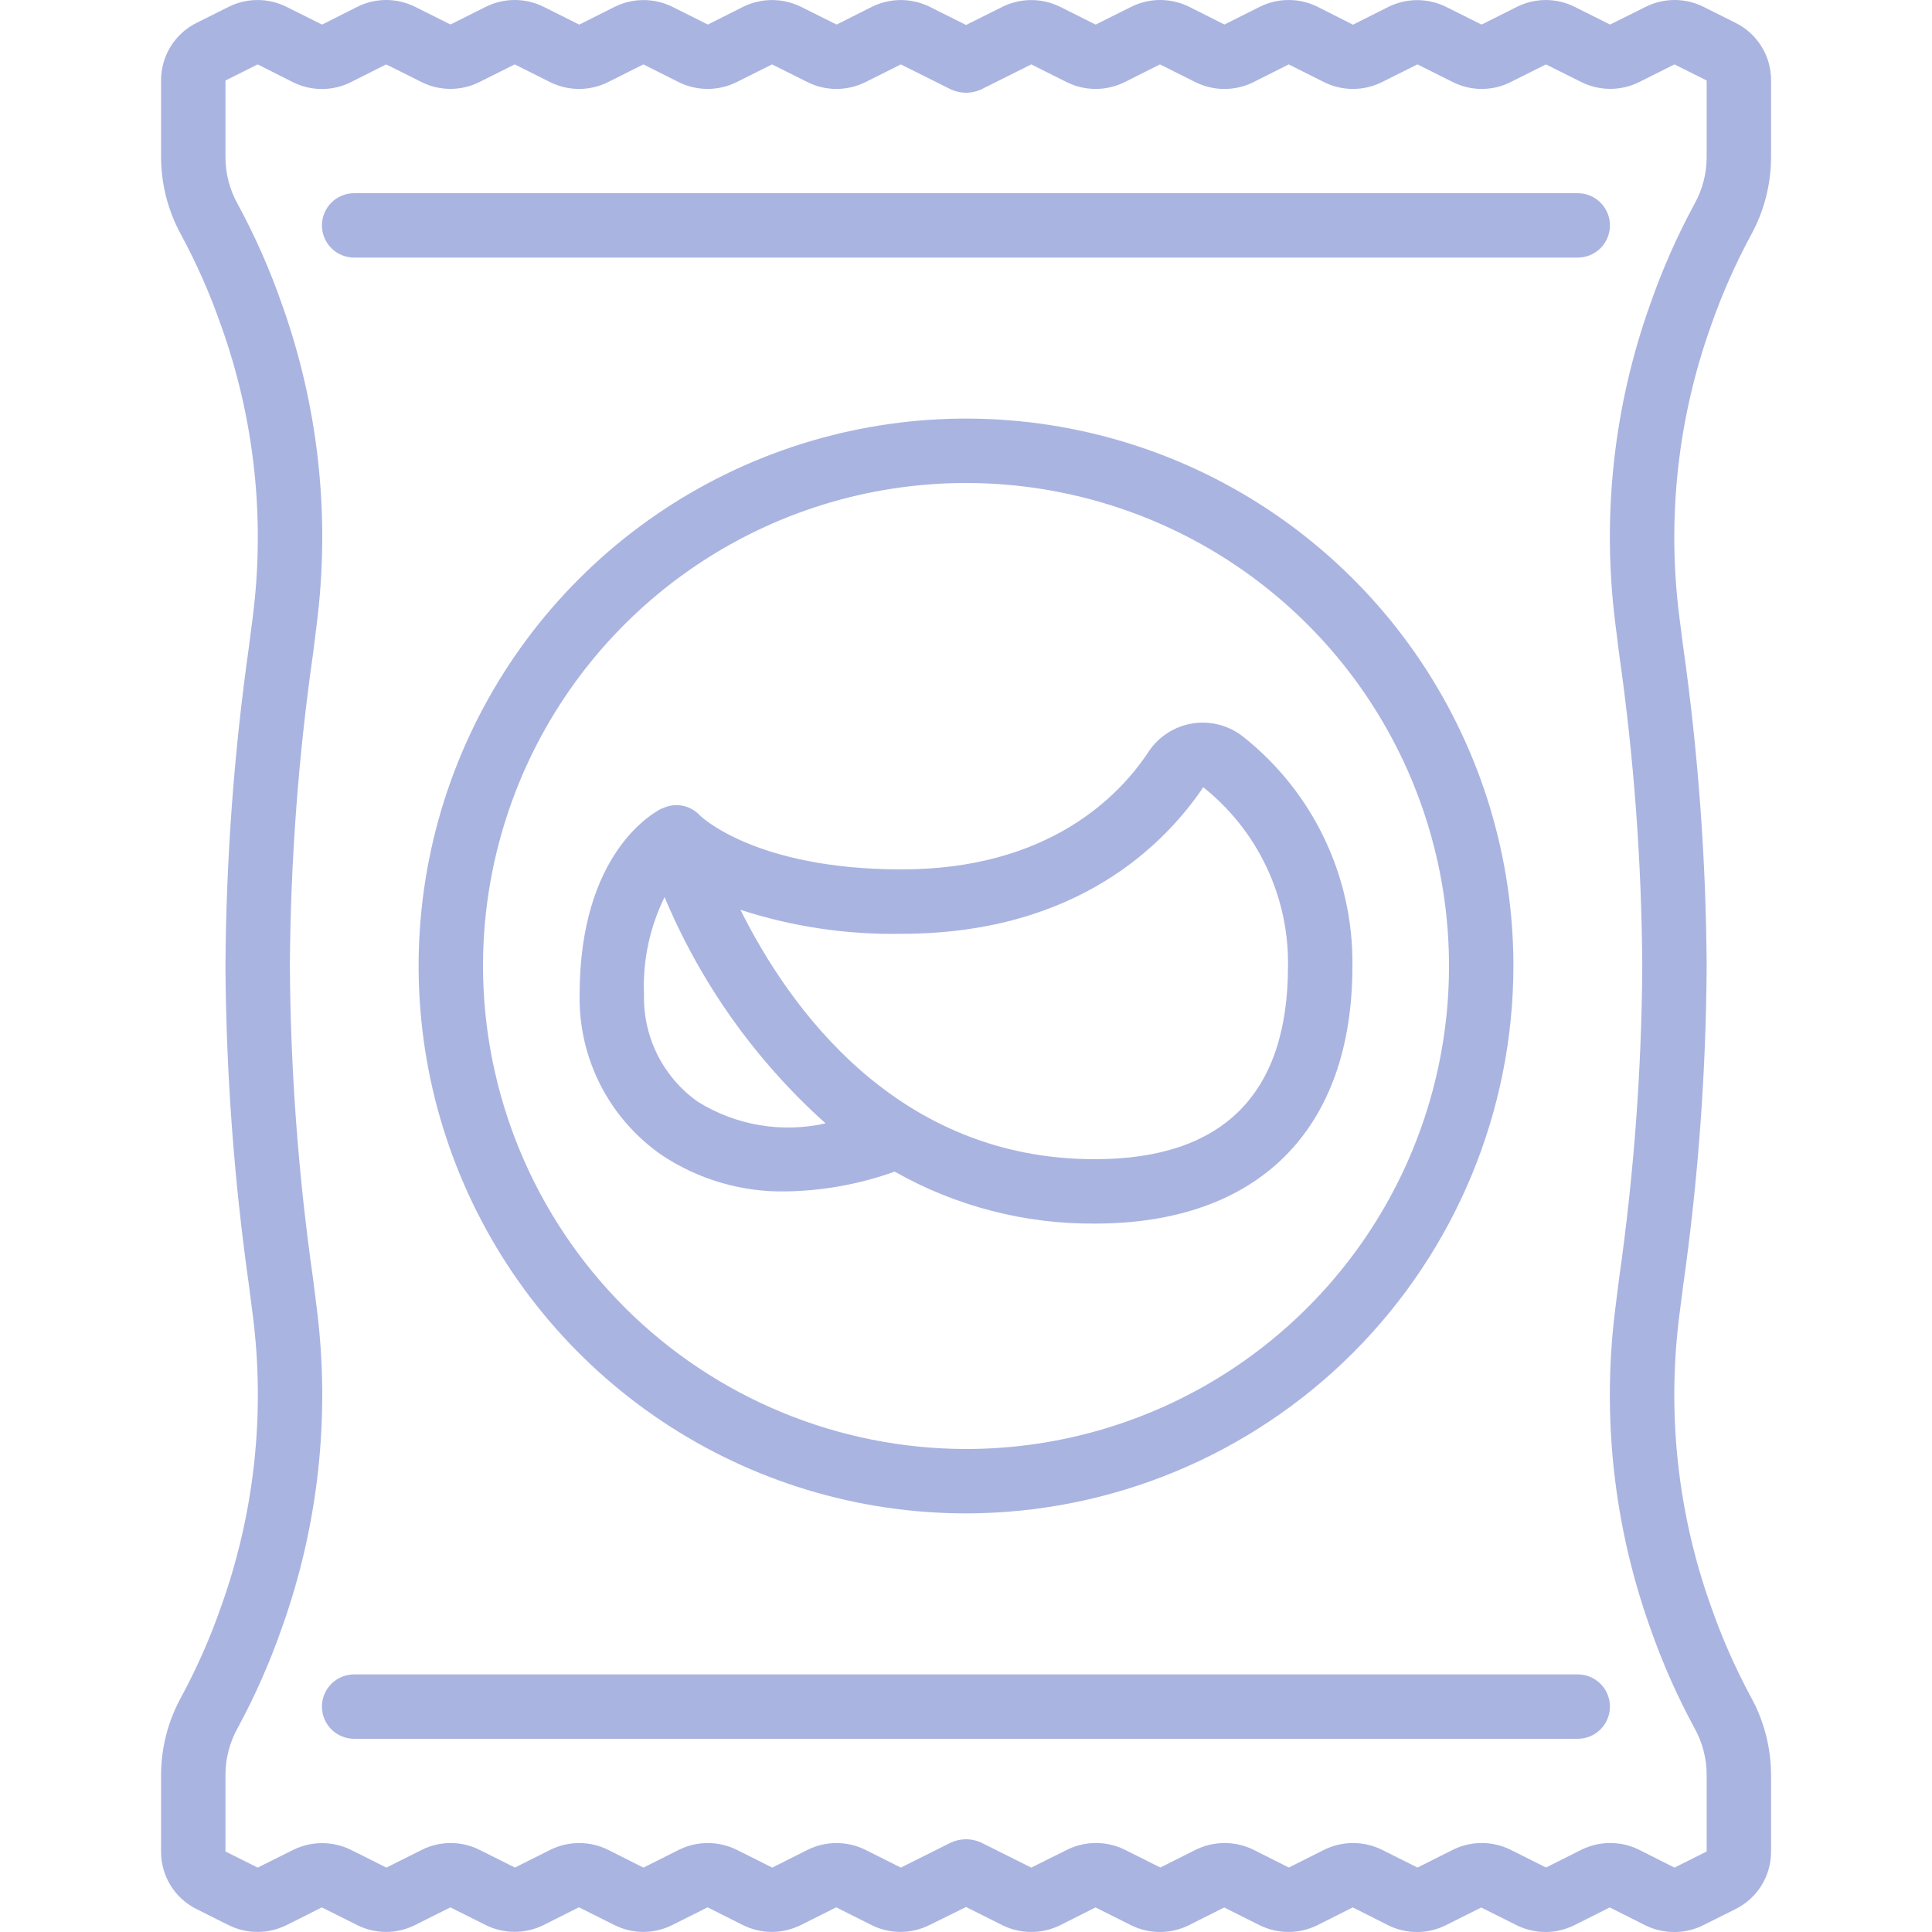 <svg width="79" height="79" viewBox="0 0 79 79" fill="none" xmlns="http://www.w3.org/2000/svg">
<g clip-path="url(#clip0_611_2656)">
<path d="M70.971 0.936L69.654 0.278C69.288 0.095 68.884 0 68.475 0C68.065 0 67.661 0.095 67.295 0.278L65.836 1.005L64.388 0.28C64.022 0.097 63.617 0.001 63.208 0.001C62.798 0.001 62.394 0.097 62.028 0.28L60.58 1.006L59.132 0.282C58.765 0.1 58.361 0.005 57.951 0.005C57.542 0.005 57.138 0.1 56.771 0.282L55.322 1.01L53.873 0.276C53.507 0.095 53.103 0 52.694 0C52.285 0 51.882 0.095 51.516 0.276L50.068 1.003L48.619 0.275C48.253 0.094 47.85 0 47.441 0C47.033 0 46.63 0.094 46.264 0.275L44.801 1.006L43.347 0.278C42.981 0.097 42.578 0.003 42.17 0.003C41.761 0.003 41.358 0.097 40.992 0.278L39.503 1.022L38.012 0.276C37.646 0.096 37.243 0.002 36.835 0.002C36.427 0.002 36.024 0.096 35.658 0.276L34.21 1.005L32.747 0.276C32.38 0.096 31.977 0.002 31.569 0.002C31.161 0.002 30.758 0.096 30.391 0.276L28.943 1.005L27.495 0.279C27.128 0.097 26.724 0.003 26.314 0.003C25.905 0.003 25.501 0.097 25.134 0.279L23.686 1.007L22.224 0.276C21.858 0.095 21.455 0 21.046 0C20.638 0 20.235 0.095 19.869 0.276L18.42 1.002L16.972 0.278C16.605 0.095 16.201 0 15.792 0C15.383 0 14.979 0.095 14.612 0.278L13.169 1.006L11.71 0.278C11.344 0.096 10.94 0.001 10.53 0.001C10.121 0.002 9.717 0.097 9.351 0.279L8.034 0.937C7.597 1.156 7.23 1.492 6.974 1.908C6.718 2.324 6.584 2.803 6.586 3.292V6.423C6.589 7.542 6.875 8.643 7.417 9.622C8.053 10.803 8.594 12.032 9.035 13.298C10.404 17.115 10.849 21.201 10.336 25.223L10.182 26.423C9.568 30.755 9.246 35.124 9.219 39.5C9.246 43.878 9.568 48.249 10.183 52.584L10.337 53.783C10.851 57.805 10.405 61.892 9.036 65.708C8.595 66.973 8.053 68.201 7.417 69.38C6.875 70.359 6.589 71.459 6.586 72.577V75.708C6.584 76.197 6.718 76.676 6.974 77.092C7.23 77.508 7.597 77.844 8.034 78.062L9.351 78.721C9.718 78.902 10.121 78.997 10.531 78.997C10.94 78.997 11.344 78.902 11.71 78.721L13.159 77.994L14.607 78.718C14.973 78.902 15.377 78.997 15.787 78.997C16.196 78.997 16.6 78.902 16.967 78.718L18.415 77.993L19.863 78.717C20.23 78.899 20.634 78.993 21.044 78.993C21.453 78.993 21.857 78.899 22.224 78.717L23.672 77.989L25.129 78.718C25.495 78.901 25.898 78.996 26.307 78.996C26.716 78.996 27.119 78.901 27.485 78.718L28.934 77.991L30.382 78.719C30.748 78.901 31.151 78.996 31.56 78.996C31.968 78.996 32.372 78.901 32.738 78.719L34.194 77.991L35.642 78.719C36.008 78.901 36.411 78.996 36.82 78.996C37.229 78.996 37.632 78.901 37.998 78.719L39.503 77.978L40.993 78.724C41.359 78.905 41.762 78.999 42.17 78.999C42.579 78.999 42.981 78.905 43.347 78.724L44.796 77.995L46.253 78.725C46.619 78.906 47.022 79 47.431 79C47.84 79 48.242 78.906 48.609 78.725L50.057 77.997L51.505 78.722C51.872 78.904 52.276 78.999 52.686 78.999C53.095 78.999 53.499 78.904 53.866 78.722L55.315 77.994L56.763 78.724C57.129 78.906 57.532 79.001 57.941 79.001C58.349 79.001 58.753 78.906 59.118 78.724L60.567 77.998L62.015 78.722C62.382 78.905 62.785 79 63.195 79C63.604 79 64.008 78.905 64.374 78.722L65.823 77.995L67.271 78.724C67.643 78.909 68.054 79.003 68.469 79C68.878 79.001 69.281 78.906 69.646 78.722L70.963 78.064C71.402 77.847 71.771 77.511 72.028 77.095C72.286 76.678 72.421 76.198 72.419 75.708V72.577C72.416 71.458 72.13 70.357 71.588 69.378C70.953 68.199 70.412 66.972 69.97 65.708C68.602 61.892 68.156 57.805 68.669 53.783L68.823 52.584C69.438 48.249 69.76 43.878 69.786 39.5C69.759 35.122 69.437 30.751 68.822 26.416L68.668 25.217C68.156 21.197 68.602 17.113 69.97 13.298C70.412 12.033 70.954 10.805 71.59 9.626C72.132 8.645 72.418 7.543 72.419 6.423V3.292C72.422 2.803 72.288 2.323 72.032 1.907C71.776 1.491 71.408 1.154 70.971 0.936ZM69.786 6.423C69.786 7.096 69.613 7.759 69.284 8.346C68.579 9.648 67.98 11.004 67.491 12.402C65.981 16.607 65.49 21.111 66.057 25.543L66.21 26.757C66.811 30.979 67.126 35.236 67.153 39.5C67.126 43.766 66.81 48.025 66.209 52.248L66.056 53.462C65.489 57.892 65.981 62.394 67.49 66.598C67.978 67.995 68.577 69.35 69.282 70.651C69.612 71.239 69.786 71.903 69.786 72.577V75.708L68.469 76.367L67.021 75.637C66.655 75.455 66.252 75.361 65.843 75.361C65.435 75.361 65.031 75.455 64.665 75.637L63.217 76.363L61.769 75.638C61.402 75.456 60.998 75.361 60.589 75.361C60.18 75.361 59.776 75.456 59.409 75.638L57.961 76.365L56.506 75.637C56.14 75.456 55.736 75.362 55.328 75.362C54.919 75.362 54.516 75.456 54.149 75.637L52.701 76.364L51.253 75.636C50.886 75.456 50.483 75.362 50.074 75.362C49.666 75.362 49.262 75.456 48.896 75.636L47.447 76.364L45.992 75.636C45.626 75.455 45.223 75.361 44.815 75.361C44.406 75.361 44.003 75.455 43.637 75.636L42.169 76.367L40.125 75.345C39.93 75.254 39.718 75.208 39.503 75.208C39.288 75.208 39.075 75.254 38.88 75.345L36.836 76.367L35.382 75.638C35.015 75.457 34.612 75.363 34.204 75.363C33.795 75.363 33.392 75.457 33.026 75.638L31.578 76.367L30.121 75.637C29.755 75.457 29.352 75.363 28.943 75.363C28.534 75.363 28.131 75.457 27.765 75.637L26.31 76.367L24.861 75.638C24.495 75.457 24.092 75.363 23.683 75.363C23.274 75.363 22.871 75.457 22.505 75.638L21.056 76.365L19.608 75.641C19.242 75.458 18.838 75.362 18.428 75.362C18.018 75.362 17.614 75.458 17.248 75.641L15.8 76.367L14.352 75.642C13.985 75.461 13.581 75.366 13.171 75.366C12.762 75.366 12.358 75.461 11.991 75.642L10.536 76.367L9.219 75.708V72.577C9.219 71.904 9.392 71.241 9.721 70.654C10.426 69.352 11.025 67.996 11.514 66.598C13.024 62.393 13.515 57.889 12.948 53.457L12.795 52.243C12.194 48.021 11.879 43.764 11.853 39.5C11.88 35.234 12.195 30.975 12.797 26.752L12.949 25.538C13.515 21.107 13.024 16.606 11.514 12.402C11.026 11.005 10.427 9.65 9.722 8.349C9.392 7.761 9.219 7.097 9.219 6.423V3.292L10.536 2.633L11.984 3.363C12.35 3.545 12.753 3.64 13.162 3.64C13.571 3.64 13.974 3.545 14.34 3.363L15.791 2.633L17.239 3.357C17.606 3.54 18.009 3.635 18.419 3.635C18.828 3.635 19.232 3.54 19.599 3.357L21.046 2.633L22.5 3.361C22.867 3.543 23.27 3.637 23.679 3.637C24.088 3.637 24.491 3.543 24.857 3.361L26.308 2.633L27.757 3.361C28.123 3.542 28.526 3.636 28.935 3.636C29.344 3.636 29.747 3.542 30.113 3.361L31.571 2.633L33.026 3.361C33.392 3.543 33.795 3.637 34.204 3.637C34.612 3.637 35.015 3.543 35.382 3.361L36.836 2.633L38.88 3.655C39.075 3.745 39.288 3.792 39.503 3.792C39.718 3.792 39.93 3.745 40.125 3.655L42.169 2.633L43.624 3.361C43.99 3.543 44.393 3.637 44.802 3.637C45.21 3.637 45.613 3.543 45.979 3.361L47.433 2.633L48.889 3.363C49.256 3.544 49.659 3.638 50.068 3.638C50.476 3.638 50.88 3.544 51.246 3.363L52.696 2.633L54.144 3.361C54.51 3.543 54.914 3.637 55.322 3.637C55.731 3.637 56.134 3.543 56.501 3.361L57.96 2.633L59.408 3.357C59.774 3.541 60.178 3.637 60.588 3.637C60.997 3.637 61.401 3.541 61.767 3.357L63.215 2.633L64.663 3.357C65.03 3.539 65.434 3.634 65.843 3.634C66.253 3.634 66.657 3.539 67.024 3.357L68.469 2.633L69.786 3.292V6.423Z" fill="#AAB4E1"/>
<path d="M61.884 39.5C61.884 35.073 60.571 30.745 58.112 27.064C55.652 23.384 52.156 20.515 48.066 18.82C43.976 17.126 39.476 16.683 35.134 17.547C30.792 18.41 26.803 20.542 23.673 23.673C20.543 26.803 18.411 30.791 17.547 35.133C16.684 39.475 17.127 43.976 18.821 48.066C20.515 52.156 23.384 55.651 27.065 58.111C30.746 60.571 35.074 61.883 39.501 61.883C45.435 61.877 51.124 59.516 55.321 55.32C59.517 51.124 61.877 45.434 61.884 39.5ZM19.75 39.5C19.75 35.594 20.909 31.775 23.079 28.527C25.249 25.28 28.334 22.748 31.942 21.253C35.551 19.759 39.522 19.367 43.354 20.13C47.185 20.892 50.704 22.773 53.466 25.535C56.228 28.297 58.109 31.816 58.871 35.647C59.633 39.478 59.242 43.449 57.747 47.058C56.252 50.667 53.721 53.751 50.473 55.922C47.225 58.092 43.407 59.25 39.501 59.25C34.264 59.244 29.244 57.161 25.542 53.459C21.839 49.756 19.756 44.736 19.75 39.5Z" fill="#AAB4E1"/>
<path d="M44.767 50.033C51.461 50.033 55.301 46.194 55.301 39.5C55.323 37.703 54.933 35.925 54.161 34.302C53.389 32.679 52.256 31.254 50.848 30.137C50.559 29.904 50.225 29.735 49.867 29.639C49.51 29.543 49.136 29.523 48.77 29.58C48.403 29.638 48.053 29.771 47.742 29.972C47.43 30.172 47.164 30.436 46.961 30.745C45.777 32.54 42.89 35.55 36.867 35.55C30.845 35.55 28.629 33.351 28.621 33.345C28.429 33.136 28.174 32.995 27.895 32.944C27.617 32.893 27.329 32.934 27.075 33.062V33.052C26.729 33.219 23.701 34.871 23.701 40.672C23.677 41.956 23.97 43.225 24.554 44.369C25.139 45.512 25.996 46.493 27.05 47.226C28.558 48.233 30.338 48.753 32.151 48.717C33.663 48.692 35.16 48.419 36.583 47.908C39.078 49.321 41.9 50.054 44.767 50.033ZM36.867 38.183C44.123 38.183 47.684 34.431 49.202 32.191C50.299 33.064 51.182 34.176 51.783 35.443C52.384 36.71 52.686 38.098 52.667 39.5C52.667 44.742 50.009 47.4 44.767 47.4C36.668 47.4 32.275 41.212 30.276 37.201C32.403 37.894 34.631 38.225 36.867 38.183ZM28.542 45.056C27.842 44.563 27.274 43.905 26.889 43.141C26.504 42.376 26.313 41.528 26.334 40.672C26.275 39.293 26.565 37.921 27.175 36.684C28.655 40.218 30.904 43.378 33.759 45.935C31.972 46.337 30.099 46.021 28.542 45.056Z" fill="#AAB4E1"/>
<path d="M64.514 7.9H14.481C14.132 7.9 13.797 8.039 13.55 8.286C13.303 8.533 13.164 8.867 13.164 9.217C13.164 9.566 13.303 9.901 13.55 10.148C13.797 10.395 14.132 10.533 14.481 10.533H64.514C64.863 10.533 65.198 10.395 65.445 10.148C65.692 9.901 65.831 9.566 65.831 9.217C65.831 8.867 65.692 8.533 65.445 8.286C65.198 8.039 64.863 7.9 64.514 7.9Z" fill="#AAB4E1"/>
<path d="M64.514 68.467H14.481C14.132 68.467 13.797 68.605 13.55 68.852C13.303 69.099 13.164 69.434 13.164 69.783C13.164 70.132 13.303 70.467 13.55 70.714C13.797 70.961 14.132 71.1 14.481 71.1H64.514C64.863 71.1 65.198 70.961 65.445 70.714C65.692 70.467 65.831 70.132 65.831 69.783C65.831 69.434 65.692 69.099 65.445 68.852C65.198 68.605 64.863 68.467 64.514 68.467Z" fill="#AAB4E1"/>
</g>
<defs>
<clipPath id="clip0_611_2656">
<rect width="79" height="79" fill="white"/>
</clipPath>
</defs>
</svg>
